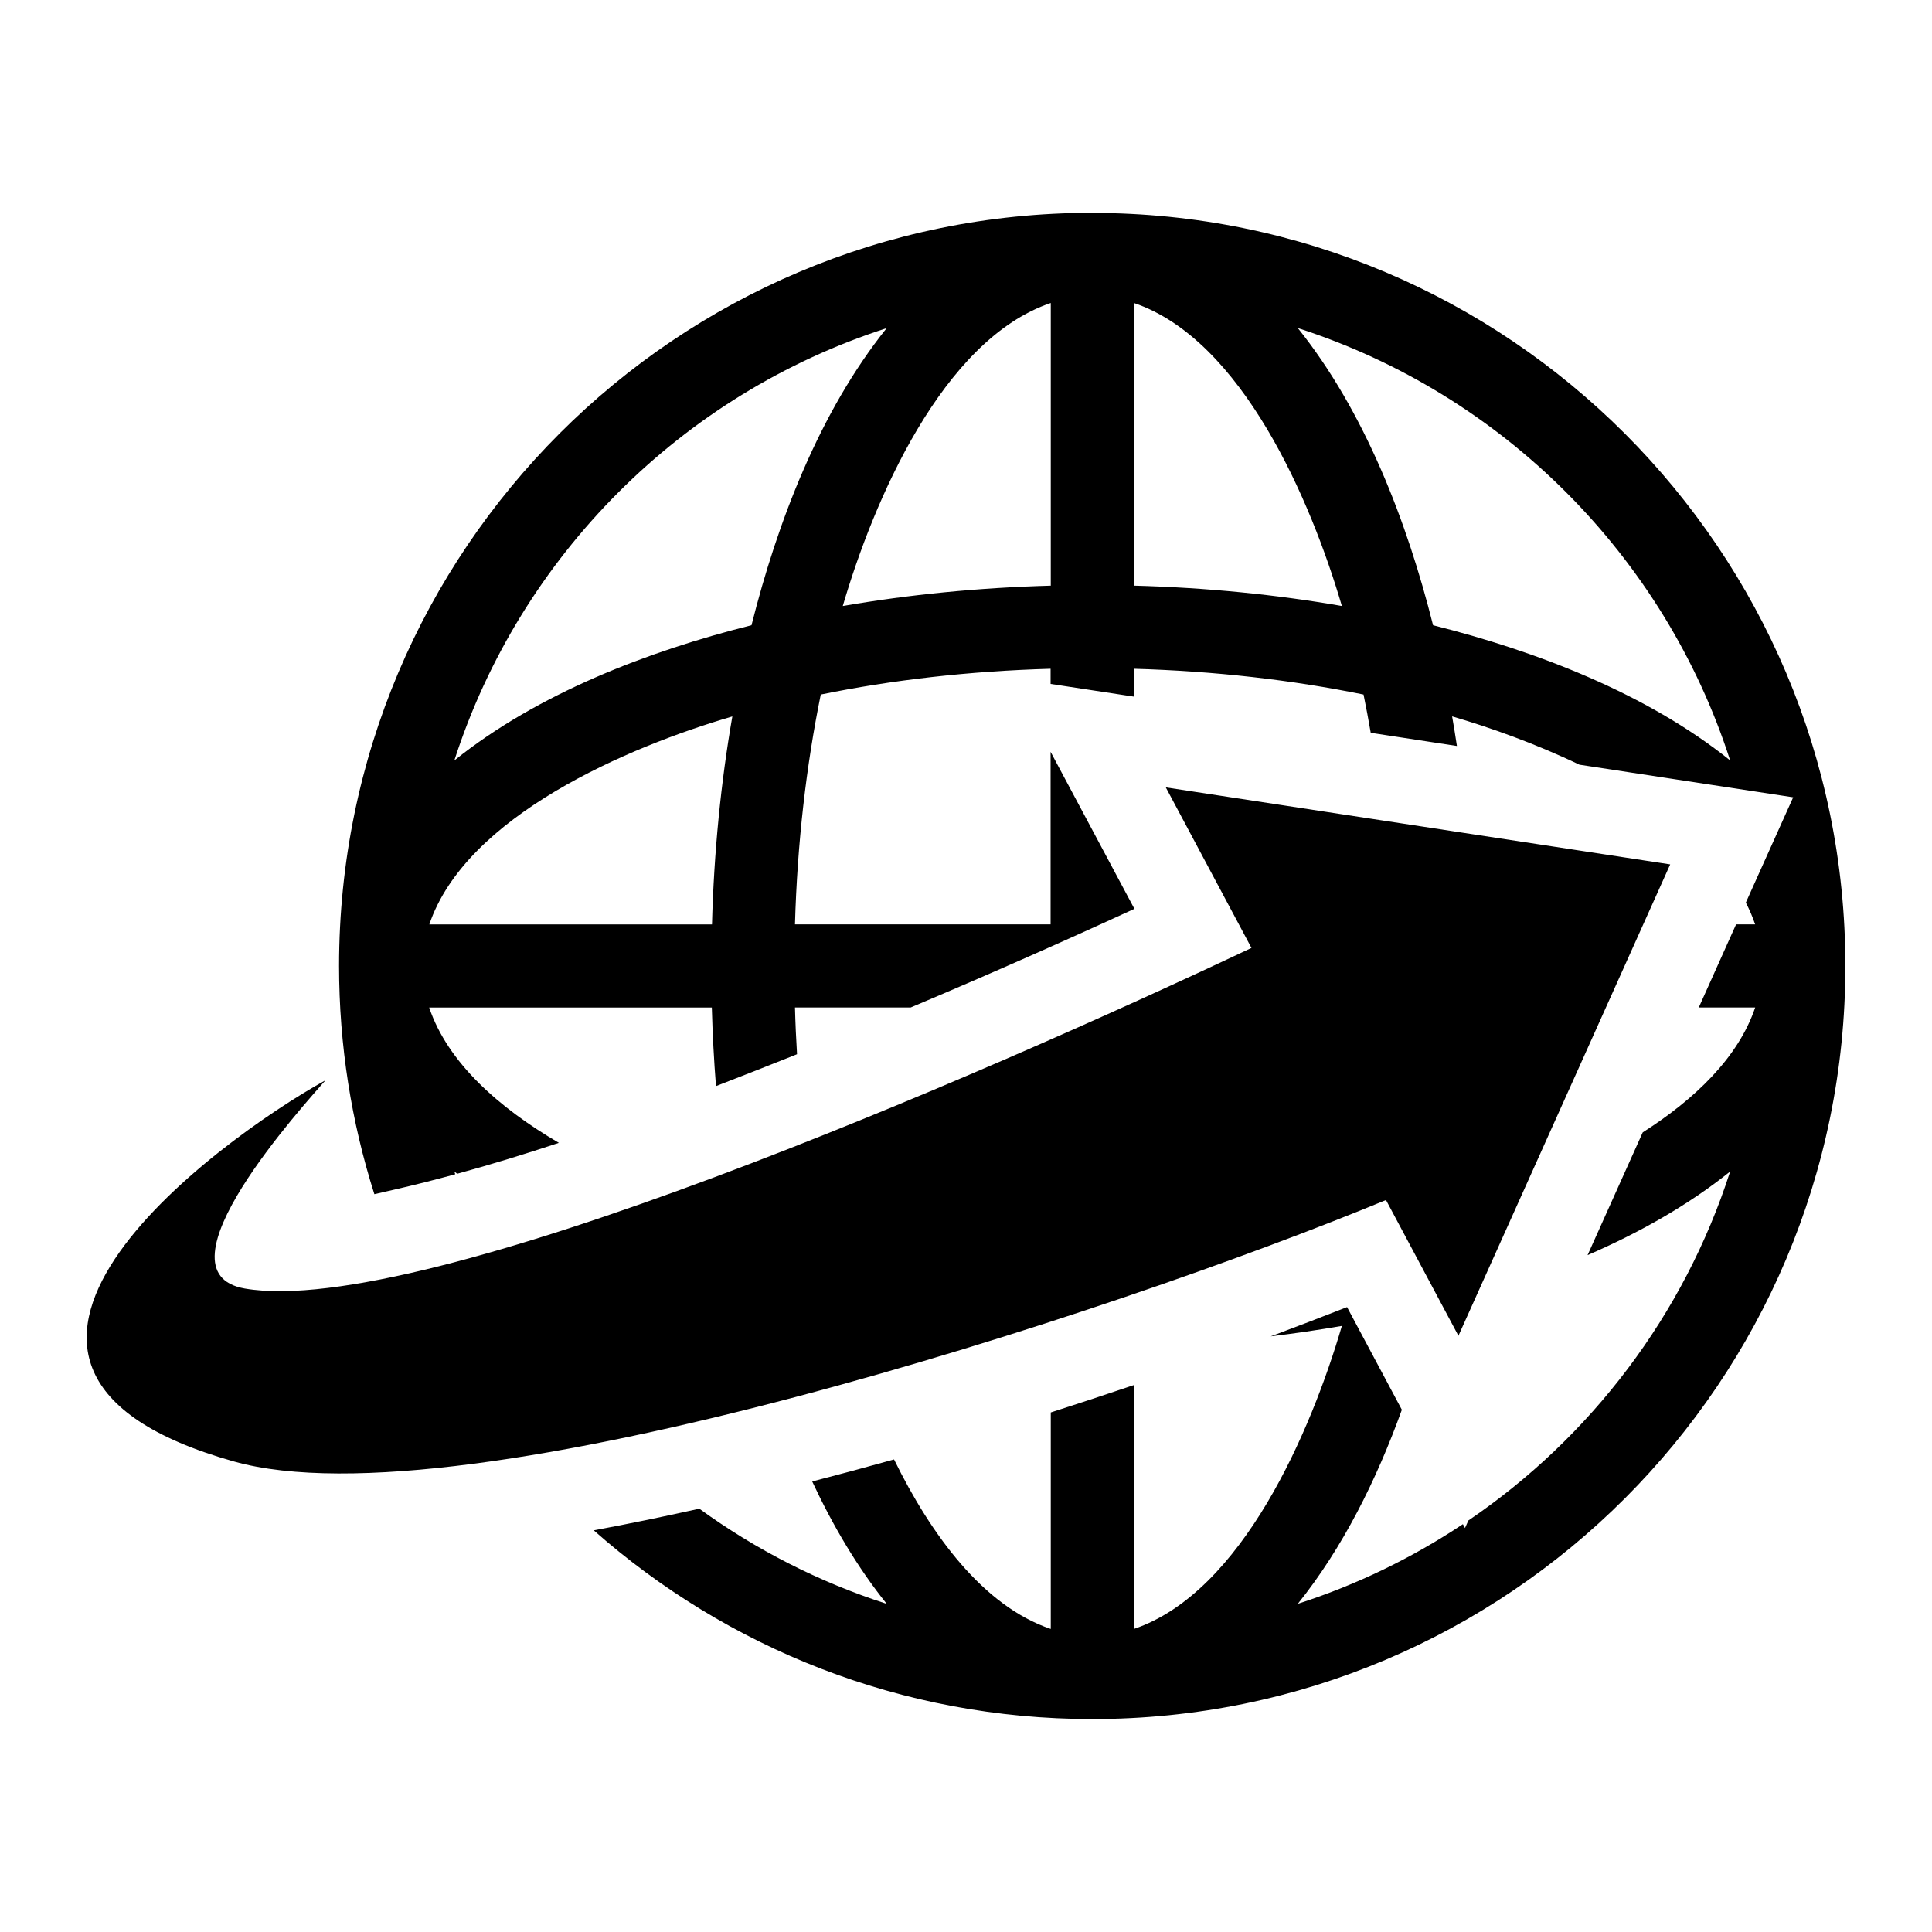 <?xml version="1.0" encoding="UTF-8"?>
<!-- Uploaded to: SVG Repo, www.svgrepo.com, Generator: SVG Repo Mixer Tools -->
<svg fill="#000000" width="800px" height="800px" version="1.1" viewBox="144 144 512 512" xmlns="http://www.w3.org/2000/svg">
 <path d="m433.47 200.43c110.2 0 199.57 89.371 199.57 199.57 0 110.2-89.371 199.57-199.57 199.57-50.664 0-96.914-18.906-132.12-50.012 9.16-1.707 18.516-3.629 27.977-5.742 14.965 10.867 31.695 19.438 49.668 25.227-7.785-9.688-14.297-20.766-19.754-32.438 7.195-1.859 14.434-3.809 21.688-5.836 9.84 20.043 23.652 38.875 41.535 44.922v-57.375c7.391-2.359 14.738-4.793 22.023-7.254v64.629c28.762-9.719 47.02-52.598 55.121-80.305-6.152 1.059-12.453 1.98-18.863 2.766 6.863-2.57 13.617-5.152 20.238-7.754l14.523 27.207c-6.68 18.516-15.645 36.578-27.57 51.418 15.645-5.031 30.336-12.184 43.742-21.102l0.559 1.027 0.891-1.996c32.391-22.008 57.133-54.441 69.375-92.484-11.168 8.961-24.152 16.246-37.785 22.156l14.617-32.527c13.828-8.828 25.332-19.844 29.805-33.102h-14.949l9.887-22.023h5.047c-0.664-1.98-1.496-3.883-2.465-5.773l12.547-27.902-56.648-8.645c-11.699-5.609-23.715-9.871-33.734-12.801 0.453 2.586 0.875 5.199 1.27 7.844l-22.84-3.492c-0.59-3.43-1.223-6.816-1.906-10.141-18.832-3.84-39.359-6.227-60.91-6.832v7.375l-22.023-3.356v-4.019c-21.566 0.605-42.078 2.977-60.91 6.832-3.84 18.832-6.227 39.359-6.832 60.91h67.742v-45.734l22.023 41.262v0.438c-19.559 8.992-39.281 17.699-59.113 26.059h-30.652c0.105 4.172 0.301 8.297 0.543 12.379l-0.559 0.227c-6.863 2.734-13.844 5.5-20.918 8.223-0.543-6.832-0.906-13.785-1.102-20.828h-74.906c4.957 14.676 18.559 26.617 34.371 35.867-8.977 2.977-17.984 5.742-26.949 8.191l-0.754-0.605 0.242 0.742c-5.426 1.48-10.836 2.856-16.219 4.082l-5.215 1.195c-6.062-19.074-9.355-39.402-9.355-60.504 0-110.2 89.371-199.57 199.57-199.57zm-203.2 229.83c-5.457 6.332-46.324 50.906-21.387 55.215 47.066 8.086 194.7-56.211 266.77-90.262l-22.703-42.547 133.67 20.406-56.121 124.92-19.195-35.973c-71.883 29.73-244.11 86.516-305.37 69.27-87.18-24.547-5.004-84.73 24.336-101.02zm27.508-41.277h74.906c0.516-19.227 2.371-37.742 5.394-55.121-27.703 8.102-70.57 26.359-80.305 55.121zm186.71-164.69v74.906c19.227 0.516 37.727 2.371 55.121 5.394-8.117-27.703-26.359-70.57-55.121-80.305zm-22.023 74.906v-74.906c-28.762 9.719-47.02 52.598-55.121 80.305 17.383-3.008 35.898-4.867 55.121-5.394zm-158.04 46.312c22.145-17.773 51.449-28.988 78.73-35.82 6.848-27.297 18.062-56.59 35.82-78.73-54.246 17.473-97.094 60.32-114.57 114.57zm259.35-35.82c27.297 6.848 56.59 18.047 78.73 35.82-17.473-54.246-60.32-97.094-114.57-114.57 17.773 22.145 28.988 51.449 35.836 78.73z"/>
</svg>
